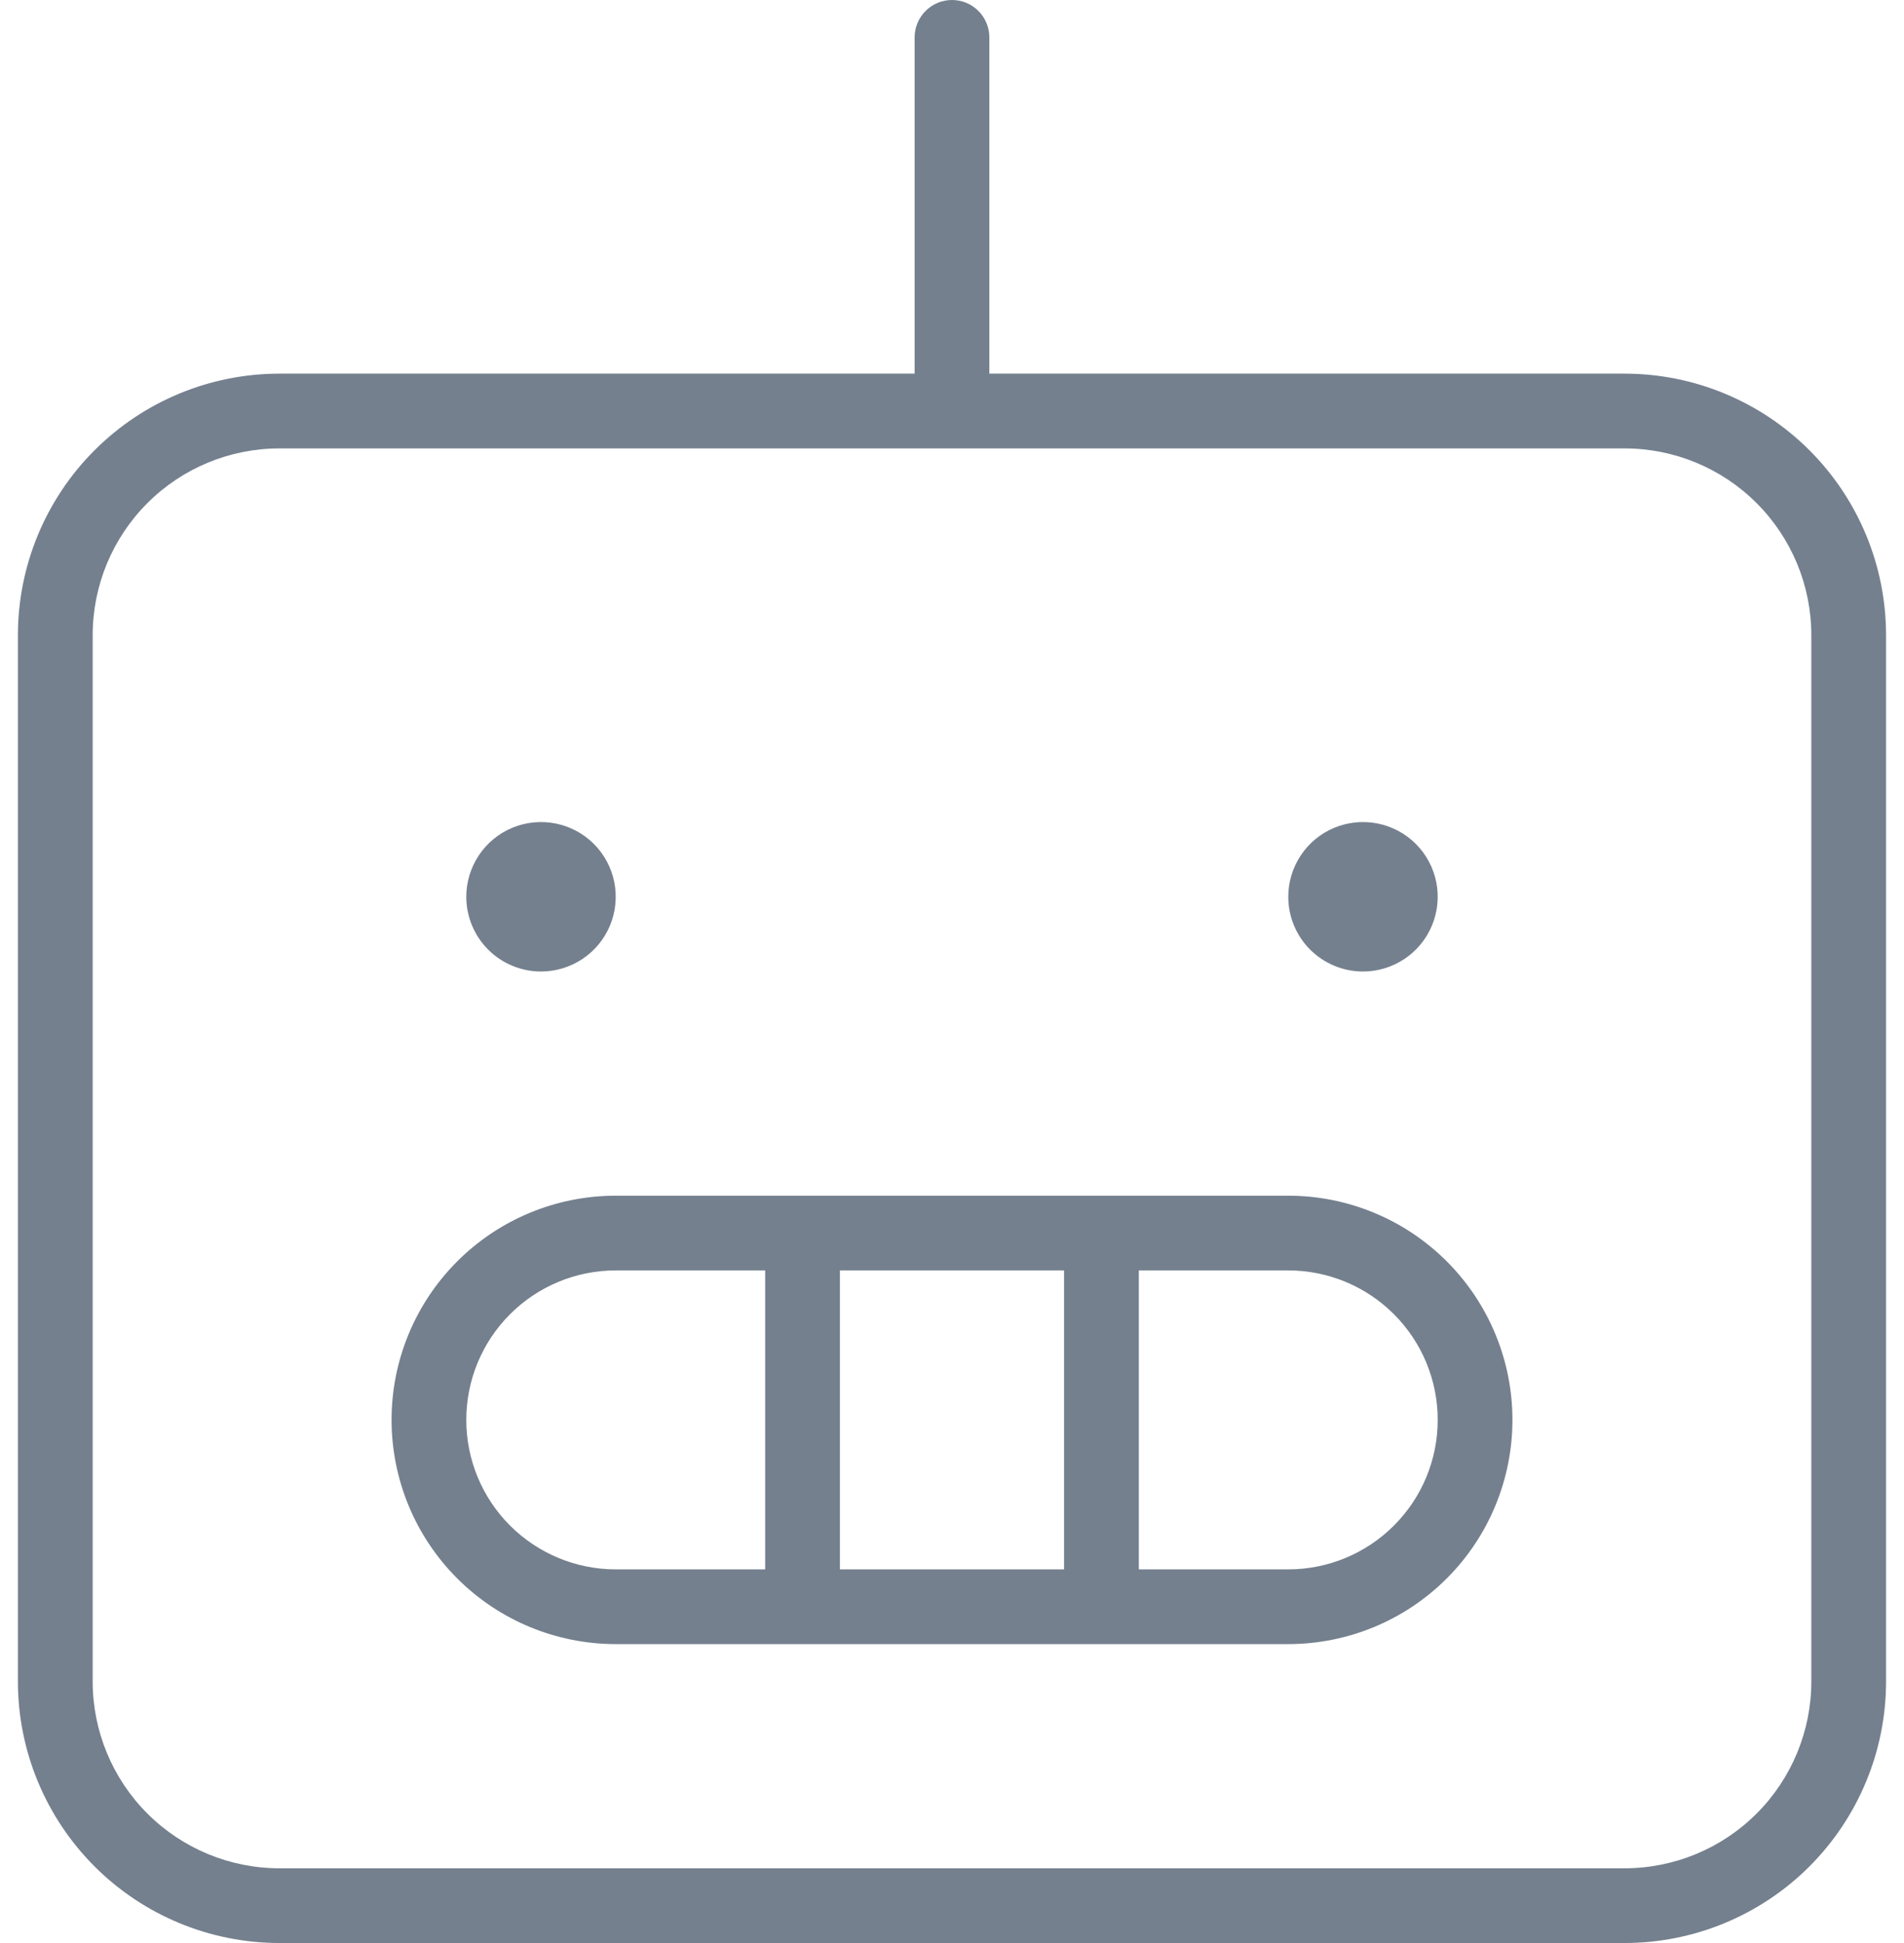 <svg width="49" height="50" viewBox="0 0 49 50" fill="none" xmlns="http://www.w3.org/2000/svg">
<path d="M41.808 9.615H25.461V0.962C25.461 0.707 25.36 0.462 25.18 0.282C25 0.101 24.755 0 24.5 0C24.245 0 24 0.101 23.82 0.282C23.64 0.462 23.538 0.707 23.538 0.962V9.615H7.192C5.407 9.615 3.695 10.325 2.433 11.587C1.171 12.849 0.461 14.561 0.461 16.346V43.269C0.461 45.054 1.171 46.766 2.433 48.029C3.695 49.291 5.407 50 7.192 50H41.808C43.593 50 45.305 49.291 46.567 48.029C47.829 46.766 48.538 45.054 48.538 43.269V16.346C48.538 14.561 47.829 12.849 46.567 11.587C45.305 10.325 43.593 9.615 41.808 9.615ZM46.615 43.269C46.615 44.544 46.109 45.767 45.207 46.669C44.306 47.57 43.083 48.077 41.808 48.077H7.192C5.917 48.077 4.694 47.57 3.793 46.669C2.891 45.767 2.385 44.544 2.385 43.269V16.346C2.385 15.071 2.891 13.848 3.793 12.947C4.694 12.045 5.917 11.539 7.192 11.539H41.808C43.083 11.539 44.306 12.045 45.207 12.947C46.109 13.848 46.615 15.071 46.615 16.346V43.269ZM33.154 30.769H15.846C14.316 30.769 12.848 31.377 11.767 32.459C10.685 33.541 10.077 35.008 10.077 36.538C10.077 38.069 10.685 39.536 11.767 40.618C12.848 41.7 14.316 42.308 15.846 42.308H33.154C34.684 42.308 36.151 41.7 37.233 40.618C38.315 39.536 38.923 38.069 38.923 36.538C38.923 35.008 38.315 33.541 37.233 32.459C36.151 31.377 34.684 30.769 33.154 30.769ZM27.384 32.692V40.385H21.615V32.692H27.384ZM12 36.538C12 35.518 12.405 34.54 13.126 33.819C13.848 33.097 14.826 32.692 15.846 32.692H19.692V40.385H15.846C14.826 40.385 13.848 39.979 13.126 39.258C12.405 38.537 12 37.559 12 36.538ZM33.154 40.385H29.308V32.692H33.154C34.174 32.692 35.152 33.097 35.873 33.819C36.595 34.54 37 35.518 37 36.538C37 37.559 36.595 38.537 35.873 39.258C35.152 39.979 34.174 40.385 33.154 40.385ZM12 23.077C12 22.697 12.113 22.325 12.324 22.009C12.535 21.692 12.836 21.446 13.187 21.3C13.538 21.155 13.925 21.117 14.298 21.191C14.671 21.265 15.014 21.448 15.283 21.717C15.552 21.986 15.735 22.329 15.809 22.702C15.883 23.075 15.845 23.462 15.7 23.813C15.554 24.164 15.308 24.465 14.991 24.676C14.675 24.887 14.303 25 13.923 25C13.413 25 12.924 24.797 12.563 24.437C12.203 24.076 12 23.587 12 23.077ZM33.154 23.077C33.154 22.697 33.267 22.325 33.478 22.009C33.689 21.692 33.989 21.446 34.341 21.3C34.692 21.155 35.079 21.117 35.452 21.191C35.825 21.265 36.168 21.448 36.437 21.717C36.706 21.986 36.889 22.329 36.963 22.702C37.037 23.075 36.999 23.462 36.853 23.813C36.708 24.164 36.462 24.465 36.145 24.676C35.829 24.887 35.457 25 35.077 25C34.567 25 34.078 24.797 33.717 24.437C33.356 24.076 33.154 23.587 33.154 23.077Z" fill="#74808E"/>
</svg>
